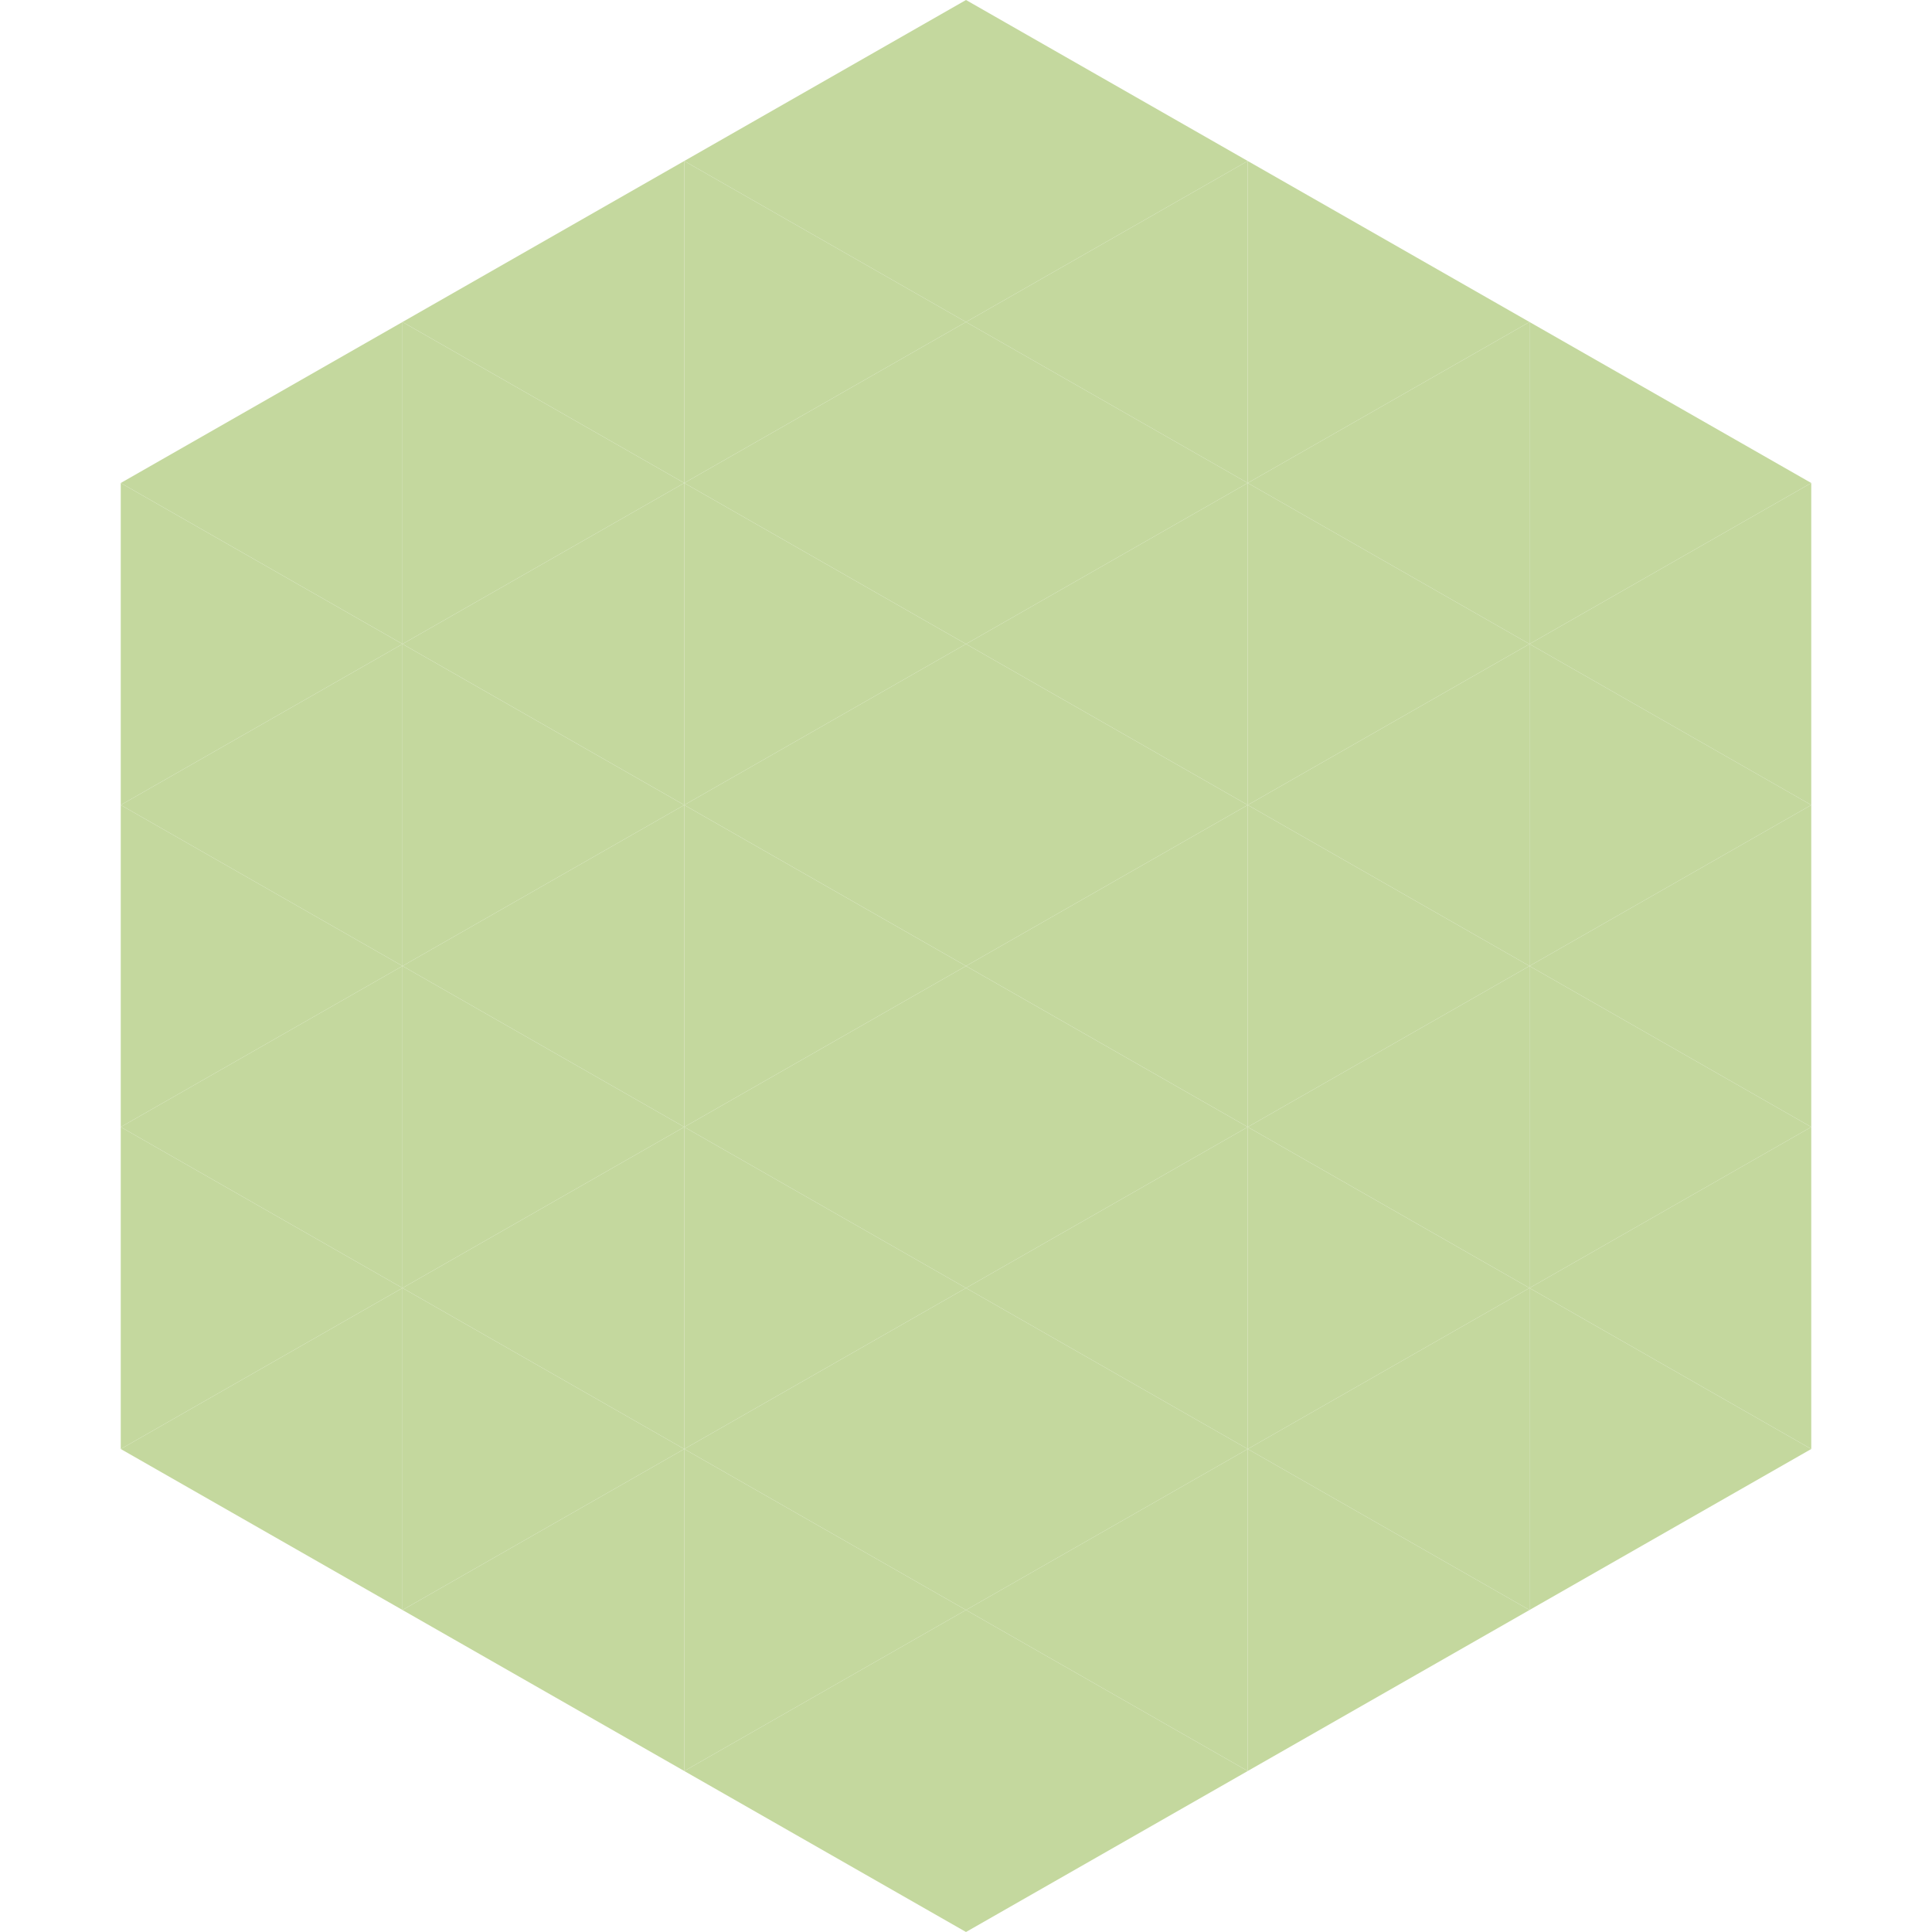 <?xml version="1.0"?>
<!-- Generated by SVGo -->
<svg width="240" height="240"
     xmlns="http://www.w3.org/2000/svg"
     xmlns:xlink="http://www.w3.org/1999/xlink">
<polygon points="50,40 15,60 50,80" style="fill:rgb(196,216,158)" />
<polygon points="190,40 225,60 190,80" style="fill:rgb(196,216,158)" />
<polygon points="15,60 50,80 15,100" style="fill:rgb(196,216,158)" />
<polygon points="225,60 190,80 225,100" style="fill:rgb(196,216,158)" />
<polygon points="50,80 15,100 50,120" style="fill:rgb(196,216,158)" />
<polygon points="190,80 225,100 190,120" style="fill:rgb(196,216,158)" />
<polygon points="15,100 50,120 15,140" style="fill:rgb(196,216,158)" />
<polygon points="225,100 190,120 225,140" style="fill:rgb(196,216,158)" />
<polygon points="50,120 15,140 50,160" style="fill:rgb(196,216,158)" />
<polygon points="190,120 225,140 190,160" style="fill:rgb(196,216,158)" />
<polygon points="15,140 50,160 15,180" style="fill:rgb(196,216,158)" />
<polygon points="225,140 190,160 225,180" style="fill:rgb(196,216,158)" />
<polygon points="50,160 15,180 50,200" style="fill:rgb(196,216,158)" />
<polygon points="190,160 225,180 190,200" style="fill:rgb(196,216,158)" />
<polygon points="15,180 50,200 15,220" style="fill:rgb(255,255,255); fill-opacity:0" />
<polygon points="225,180 190,200 225,220" style="fill:rgb(255,255,255); fill-opacity:0" />
<polygon points="50,0 85,20 50,40" style="fill:rgb(255,255,255); fill-opacity:0" />
<polygon points="190,0 155,20 190,40" style="fill:rgb(255,255,255); fill-opacity:0" />
<polygon points="85,20 50,40 85,60" style="fill:rgb(196,216,158)" />
<polygon points="155,20 190,40 155,60" style="fill:rgb(196,216,158)" />
<polygon points="50,40 85,60 50,80" style="fill:rgb(196,216,158)" />
<polygon points="190,40 155,60 190,80" style="fill:rgb(196,216,158)" />
<polygon points="85,60 50,80 85,100" style="fill:rgb(196,216,158)" />
<polygon points="155,60 190,80 155,100" style="fill:rgb(196,216,158)" />
<polygon points="50,80 85,100 50,120" style="fill:rgb(196,216,158)" />
<polygon points="190,80 155,100 190,120" style="fill:rgb(196,216,158)" />
<polygon points="85,100 50,120 85,140" style="fill:rgb(196,216,158)" />
<polygon points="155,100 190,120 155,140" style="fill:rgb(196,216,158)" />
<polygon points="50,120 85,140 50,160" style="fill:rgb(196,216,158)" />
<polygon points="190,120 155,140 190,160" style="fill:rgb(196,216,158)" />
<polygon points="85,140 50,160 85,180" style="fill:rgb(196,216,158)" />
<polygon points="155,140 190,160 155,180" style="fill:rgb(196,216,158)" />
<polygon points="50,160 85,180 50,200" style="fill:rgb(196,216,158)" />
<polygon points="190,160 155,180 190,200" style="fill:rgb(196,216,158)" />
<polygon points="85,180 50,200 85,220" style="fill:rgb(196,216,158)" />
<polygon points="155,180 190,200 155,220" style="fill:rgb(196,216,158)" />
<polygon points="120,0 85,20 120,40" style="fill:rgb(196,216,158)" />
<polygon points="120,0 155,20 120,40" style="fill:rgb(196,216,158)" />
<polygon points="85,20 120,40 85,60" style="fill:rgb(196,216,158)" />
<polygon points="155,20 120,40 155,60" style="fill:rgb(196,216,158)" />
<polygon points="120,40 85,60 120,80" style="fill:rgb(196,216,158)" />
<polygon points="120,40 155,60 120,80" style="fill:rgb(196,216,158)" />
<polygon points="85,60 120,80 85,100" style="fill:rgb(196,216,158)" />
<polygon points="155,60 120,80 155,100" style="fill:rgb(196,216,158)" />
<polygon points="120,80 85,100 120,120" style="fill:rgb(196,216,158)" />
<polygon points="120,80 155,100 120,120" style="fill:rgb(196,216,158)" />
<polygon points="85,100 120,120 85,140" style="fill:rgb(196,216,158)" />
<polygon points="155,100 120,120 155,140" style="fill:rgb(196,216,158)" />
<polygon points="120,120 85,140 120,160" style="fill:rgb(196,216,158)" />
<polygon points="120,120 155,140 120,160" style="fill:rgb(196,216,158)" />
<polygon points="85,140 120,160 85,180" style="fill:rgb(196,216,158)" />
<polygon points="155,140 120,160 155,180" style="fill:rgb(196,216,158)" />
<polygon points="120,160 85,180 120,200" style="fill:rgb(196,216,158)" />
<polygon points="120,160 155,180 120,200" style="fill:rgb(196,216,158)" />
<polygon points="85,180 120,200 85,220" style="fill:rgb(196,216,158)" />
<polygon points="155,180 120,200 155,220" style="fill:rgb(196,216,158)" />
<polygon points="120,200 85,220 120,240" style="fill:rgb(196,216,158)" />
<polygon points="120,200 155,220 120,240" style="fill:rgb(196,216,158)" />
<polygon points="85,220 120,240 85,260" style="fill:rgb(255,255,255); fill-opacity:0" />
<polygon points="155,220 120,240 155,260" style="fill:rgb(255,255,255); fill-opacity:0" />
</svg>
